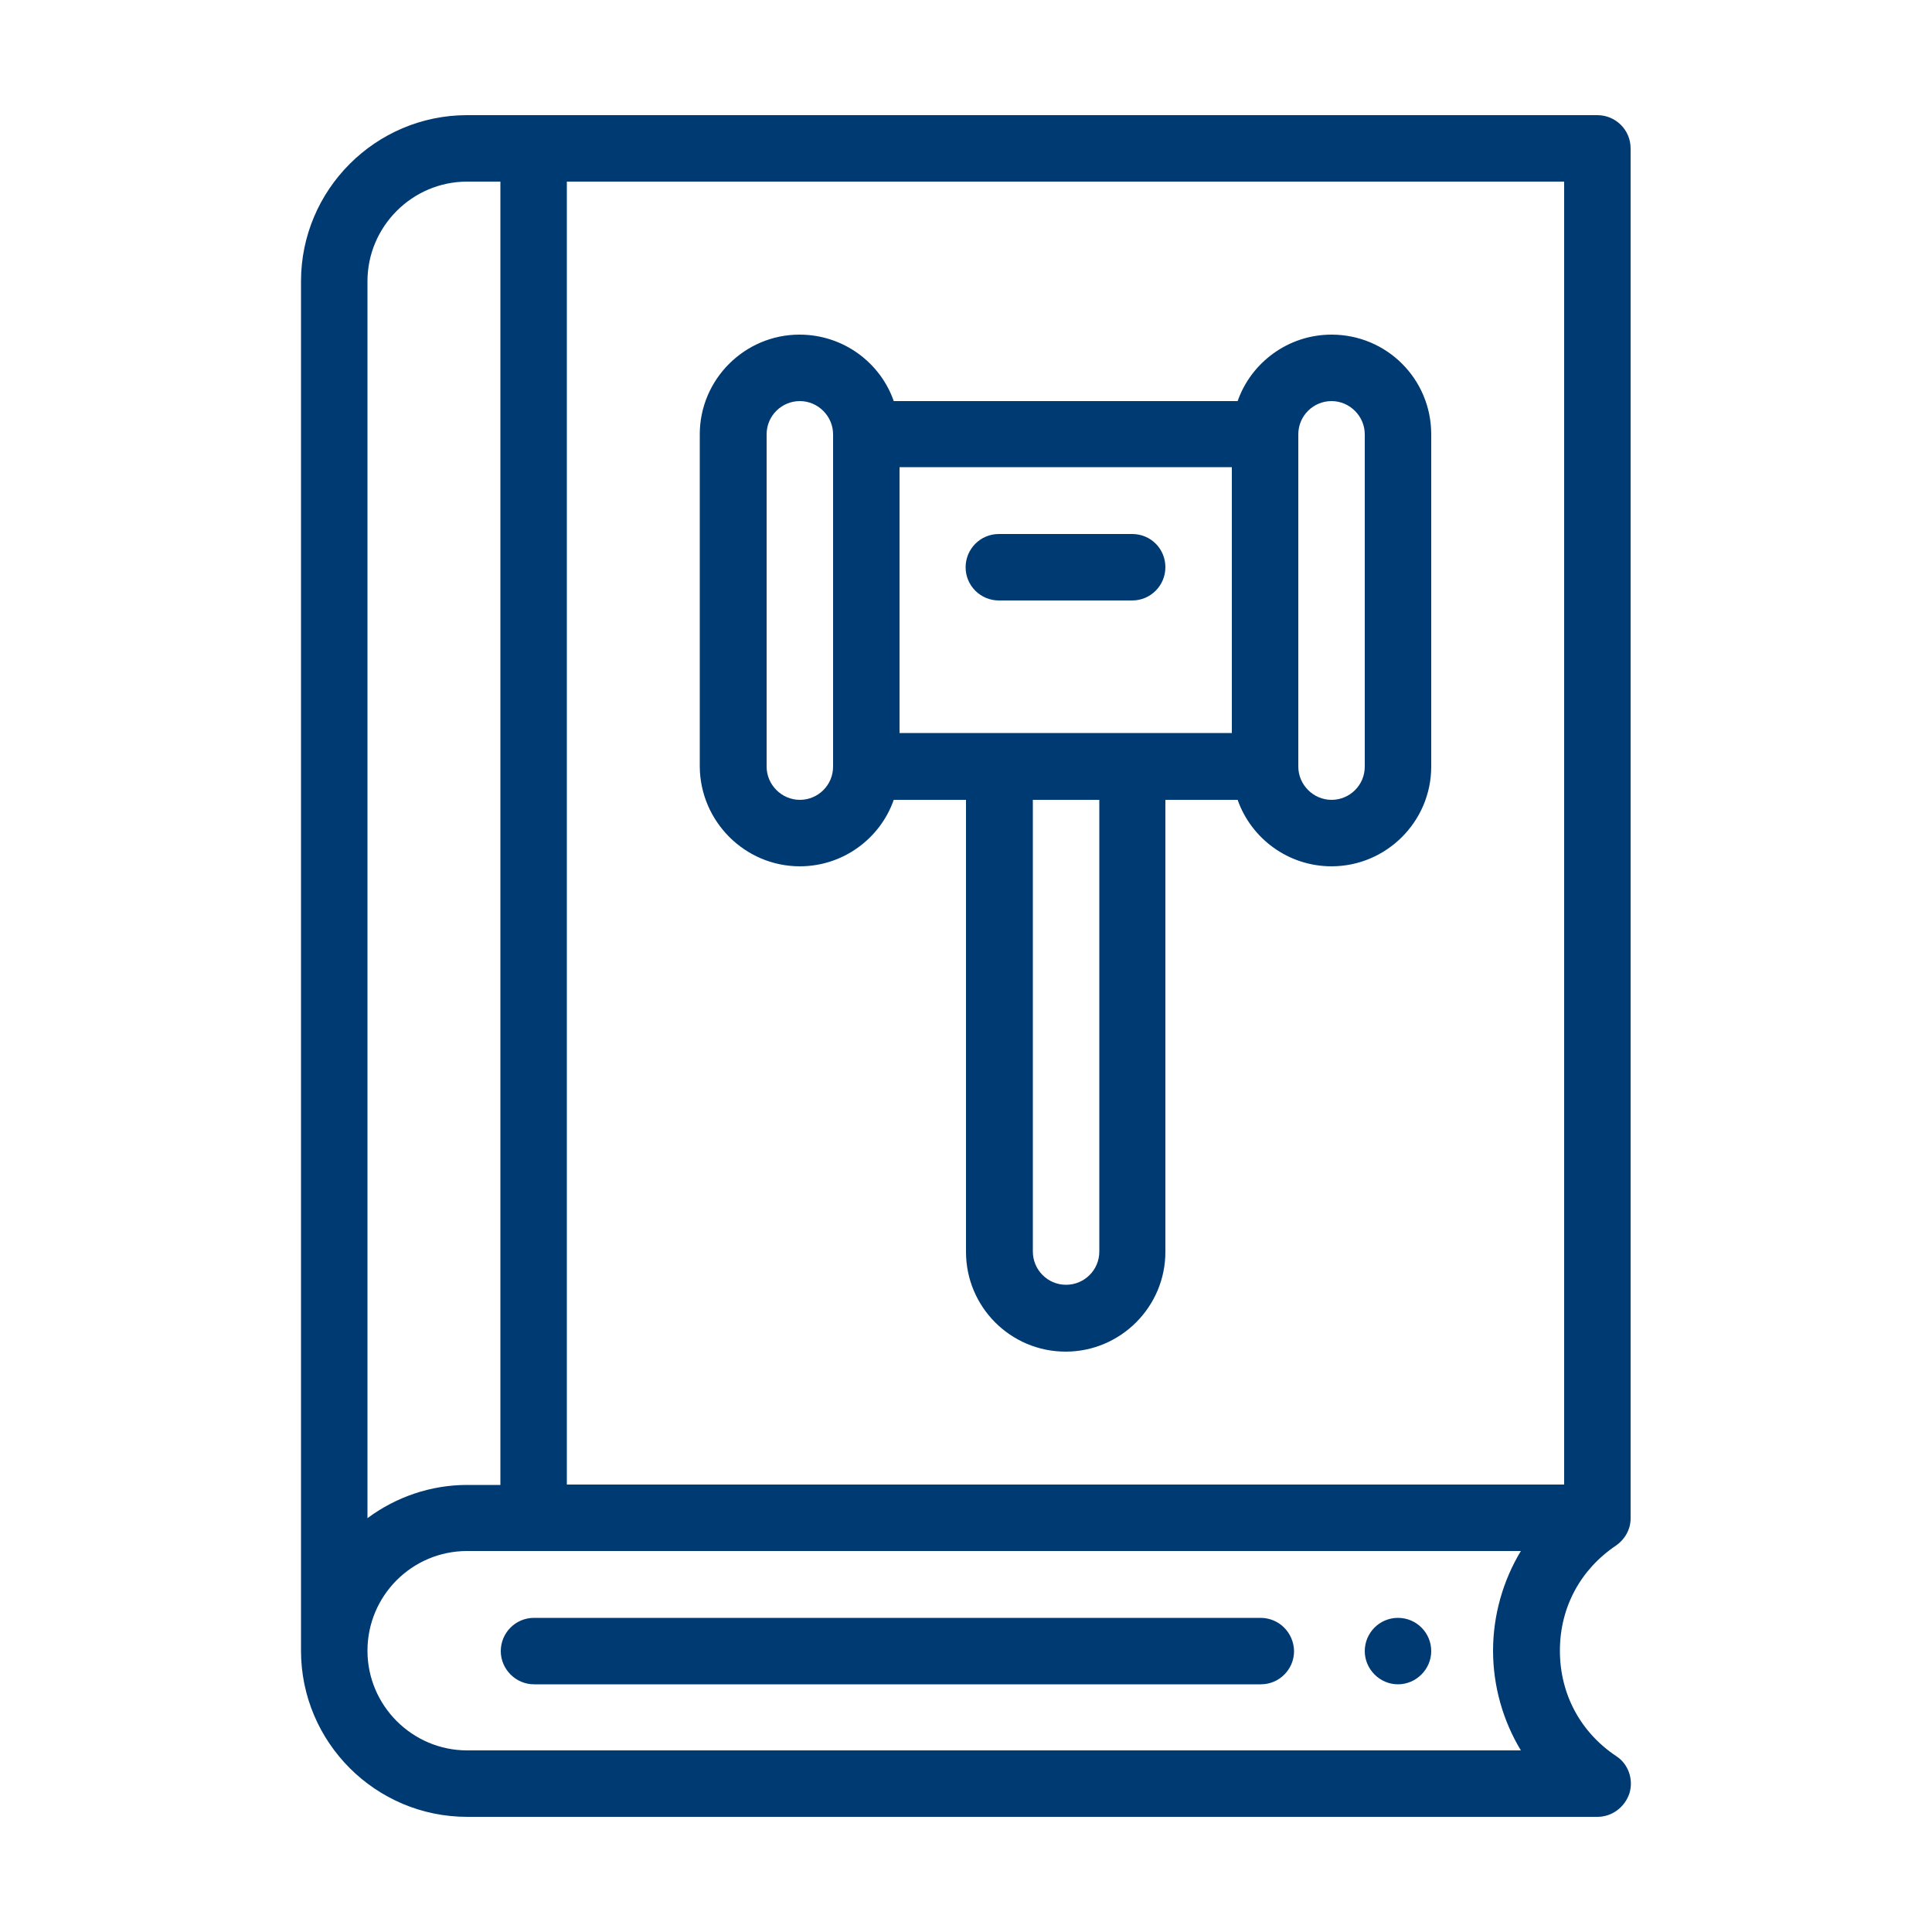 <?xml version="1.0" encoding="UTF-8"?> <svg xmlns="http://www.w3.org/2000/svg" viewBox="0 0 500 500"><path d="M326.2 418.7h-188c-4.8 0-8.6 3.9-8.6 8.6s3.9 8.6 8.6 8.6h188.1c4.8 0 8.6-3.9 8.6-8.6-.1-4.8-3.9-8.6-8.7-8.6zm35.6 0c-4.8 0-8.6 3.9-8.6 8.6s3.9 8.6 8.6 8.6 8.6-3.9 8.6-8.6-3.8-8.6-8.6-8.6zm56.4-18.7c2.2-1.5 3.8-4.1 3.8-7V38.4c0-4.8-3.9-8.6-8.6-8.6H120.9c-23.7 0-43 19.3-43 43v354.4c0 23.7 19.3 43 43 43h292.5c3.8 0 7.1-2.5 8.3-6.1 1.1-3.6-.3-7.6-3.4-9.6-9.3-6.2-14.6-16.1-14.6-27.3s5.3-21 14.5-27.2zM95.1 72.8c0-14.2 11.6-25.8 25.8-25.8h8.6v337.3h-8.6c-9.4 0-18.4 3.1-25.8 8.6V72.8zM393.6 453H120.9c-14.2 0-25.8-11.6-25.8-25.8 0-14.2 11.5-25.8 25.8-25.8h272.7c-4.6 7.6-7.2 16.6-7.2 25.8s2.6 18.2 7.2 25.8zm11.2-68.8H146.7V47h258.1v337.2zM207 224.2c11.2 0 20.8-7.2 24.3-17.2H250v117c0 14.2 11.5 25.8 25.8 25.8 14.2 0 25.8-11.6 25.8-25.8V207h18.7c3.5 10 13.1 17.2 24.3 17.2 14.2 0 25.8-11.6 25.8-25.8v-86c0-14.3-11.5-25.8-25.8-25.8-11.2 0-20.8 7.2-24.3 17.2h-89c-3.4-9.8-12.9-17.2-24.4-17.2-14.2 0-25.8 11.6-25.8 25.8v86c.1 14.2 11.7 25.8 25.9 25.8zm129-111.8c0-4.8 3.9-8.6 8.6-8.6s8.6 3.9 8.6 8.6v86c0 4.8-3.9 8.6-8.6 8.6s-8.6-3.9-8.6-8.6v-86zm-51.5 211.5c0 4.8-3.9 8.6-8.6 8.6-4.8 0-8.6-3.9-8.6-8.6V207h17.2v116.9zm-51.7-203h86v68.8h-86v-68.8zm-34.4-8.5c0-4.8 3.9-8.6 8.6-8.6s8.6 3.9 8.6 8.6v86c0 4.8-3.9 8.6-8.6 8.6s-8.6-3.9-8.6-8.6v-86zm94.6 25.8h-34.5c-4.8 0-8.6 3.9-8.6 8.6 0 4.8 3.9 8.6 8.6 8.6H293c4.8 0 8.6-3.9 8.6-8.6 0-4.8-3.8-8.6-8.6-8.6z" fill="#003a72"></path></svg> 